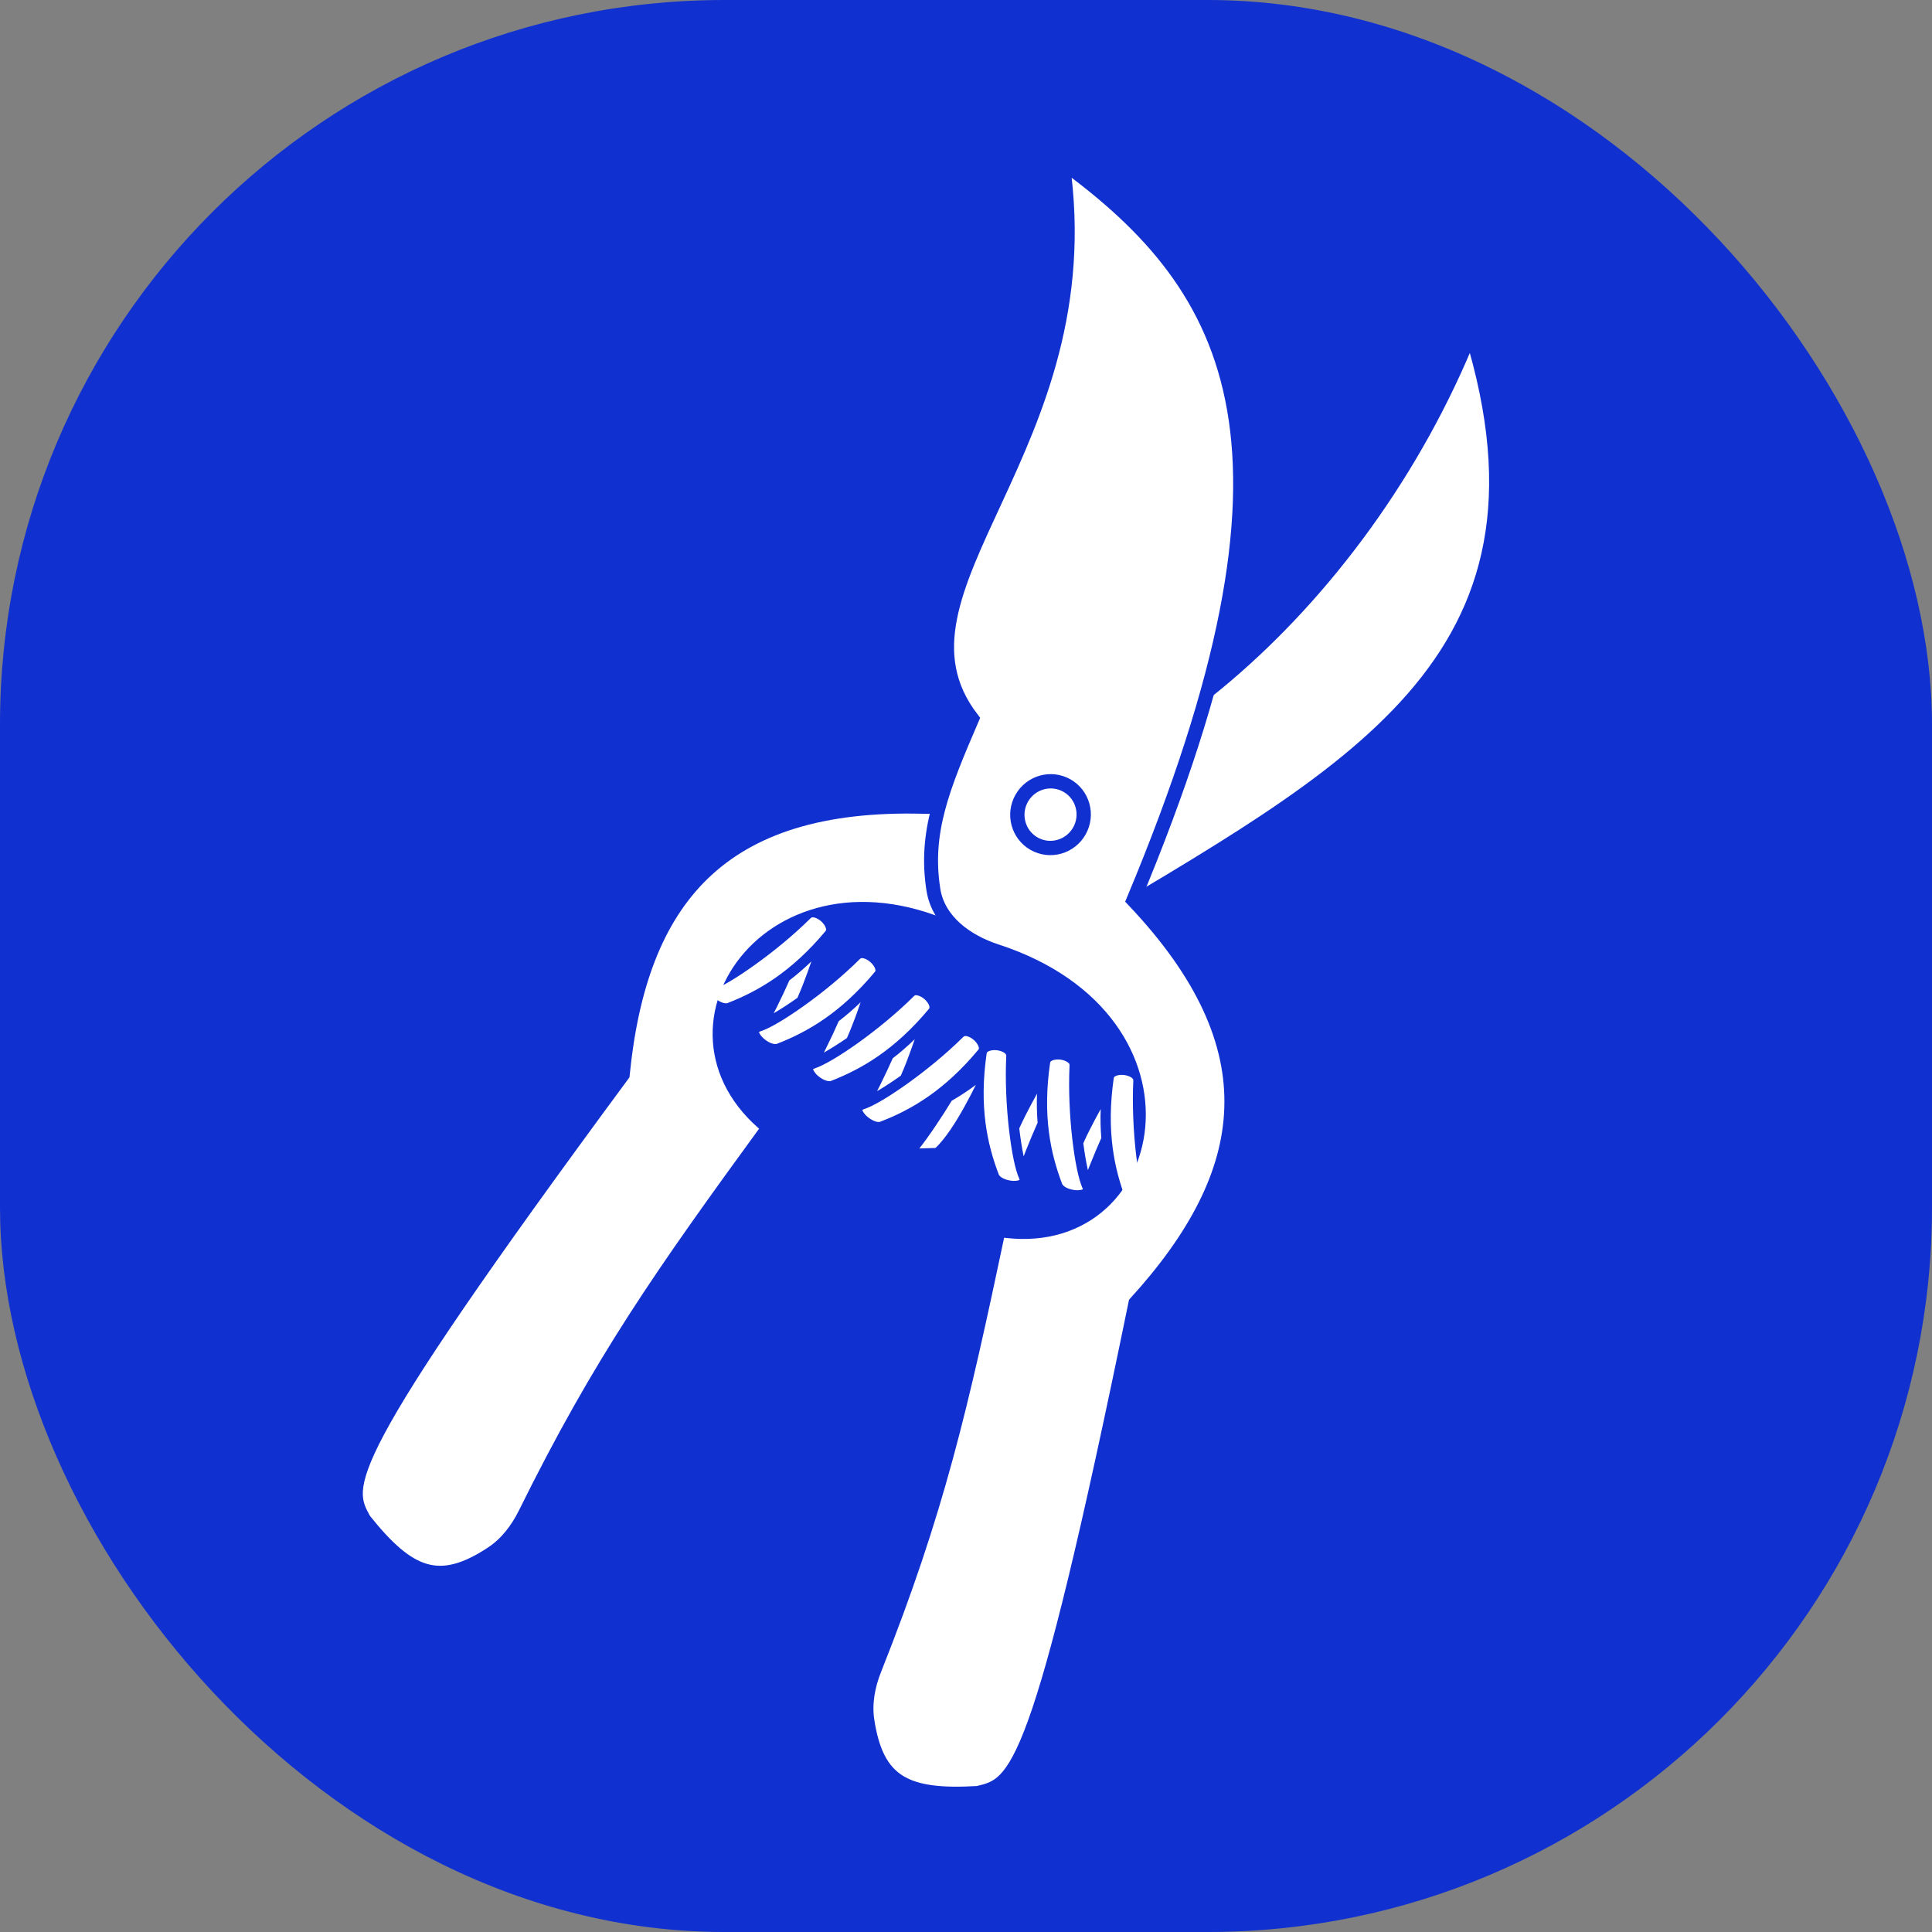 <?xml version="1.0" encoding="UTF-8"?> <svg xmlns="http://www.w3.org/2000/svg" width="32" height="32" viewBox="0 0 32 32" fill="none"><rect x="0" y="0" width="32" height="32" fill="#808080" stroke="none"/><rect width="32" height="32" rx="12" fill="#1030D0"></rect><path d="M10.314 17.801C10.602 14.904 11.928 13.275 15.296 13.363C18.423 13.444 22.508 10.12 24.364 5.5C26.061 10.995 22.312 12.818 17.767 15.552C17.237 15.871 16.571 15.812 16.024 15.523C12.886 13.866 10.643 17.005 12.73 18.675C10.954 21.111 9.948 22.541 8.698 25.07C8.569 25.33 8.39 25.567 8.148 25.727C7.277 26.302 6.774 26.104 6.031 25.172C5.714 24.596 5.541 24.269 10.314 17.801Z" fill="white" stroke="#1030D0" stroke-width="0.231"></path><path d="M18.772 14.91C21.902 7.429 20.478 4.778 17.601 2.69C18.293 7.436 14.453 9.76 16.102 11.906C15.611 13.045 15.31 13.788 15.46 14.736C15.541 15.254 16.006 15.591 16.504 15.753C20.038 16.907 19.224 20.813 16.541 20.371C15.918 23.322 15.529 25.026 14.487 27.647C14.379 27.916 14.323 28.209 14.366 28.495C14.522 29.527 15.005 29.768 16.195 29.697C16.835 29.548 17.194 29.457 18.807 21.582C20.767 19.429 21.09 17.354 18.772 14.91Z" fill="white" stroke="#1030D0" stroke-width="0.231"></path><ellipse cx="17.4" cy="13.493" rx="0.549" ry="0.553" transform="rotate(24 17.4 13.493)" fill="white" stroke="#1030D0" stroke-width="0.237"></ellipse><path d="M16.214 17.358C16.213 17.352 16.211 17.343 16.207 17.331C16.196 17.3 16.168 17.259 16.132 17.227C16.095 17.194 16.051 17.171 16.018 17.163C15.985 17.156 15.97 17.16 15.956 17.174C15.662 17.465 15.323 17.739 15.022 17.954C14.72 18.168 14.464 18.322 14.3 18.375C14.284 18.381 14.282 18.384 14.283 18.384C14.284 18.395 14.304 18.436 14.341 18.473C14.378 18.51 14.43 18.546 14.476 18.565C14.523 18.586 14.562 18.587 14.577 18.58C15.085 18.386 15.637 18.068 16.204 17.387C16.21 17.38 16.213 17.374 16.214 17.365C16.213 17.363 16.214 17.361 16.214 17.358L16.214 17.358ZM15.395 16.681C15.395 16.675 15.393 16.665 15.389 16.654C15.379 16.623 15.35 16.583 15.314 16.55C15.277 16.518 15.233 16.495 15.2 16.488C15.168 16.48 15.154 16.483 15.139 16.498C14.845 16.79 14.506 17.064 14.206 17.279C13.904 17.493 13.646 17.646 13.485 17.7L13.484 17.7C13.467 17.706 13.466 17.709 13.467 17.708C13.468 17.719 13.488 17.76 13.524 17.797C13.561 17.835 13.613 17.87 13.66 17.89C13.706 17.909 13.746 17.91 13.76 17.905C14.268 17.708 14.819 17.391 15.386 16.71C15.392 16.703 15.395 16.697 15.395 16.688C15.396 16.686 15.396 16.684 15.395 16.681ZM15.151 17.213C15.028 17.332 14.907 17.436 14.787 17.528C14.729 17.658 14.657 17.813 14.58 17.968C14.563 18.003 14.545 18.038 14.527 18.073C14.642 18.006 14.777 17.918 14.92 17.817C14.953 17.743 14.984 17.667 15.014 17.59C15.064 17.459 15.11 17.333 15.151 17.213ZM14.5 16.068C14.499 16.062 14.498 16.052 14.494 16.041C14.483 16.01 14.454 15.969 14.418 15.937C14.382 15.904 14.338 15.881 14.305 15.873C14.272 15.865 14.258 15.87 14.244 15.883C13.95 16.175 13.612 16.449 13.31 16.664C13.008 16.878 12.752 17.032 12.588 17.085C12.572 17.091 12.57 17.094 12.571 17.093C12.572 17.104 12.592 17.146 12.629 17.182C12.666 17.22 12.718 17.256 12.764 17.275C12.812 17.295 12.851 17.296 12.866 17.29C13.372 17.094 13.923 16.778 14.491 16.097C14.496 16.09 14.5 16.084 14.501 16.075L14.5 16.068ZM14.255 16.6C14.134 16.718 14.012 16.822 13.892 16.914C13.835 17.044 13.763 17.199 13.686 17.354C13.672 17.381 13.659 17.408 13.646 17.434C13.753 17.374 13.886 17.291 14.028 17.193C14.059 17.122 14.09 17.049 14.118 16.975C14.17 16.845 14.214 16.719 14.255 16.6ZM13.684 15.392C13.683 15.385 13.68 15.376 13.676 15.364C13.666 15.334 13.638 15.293 13.602 15.26C13.565 15.228 13.521 15.204 13.488 15.197C13.455 15.19 13.441 15.193 13.427 15.208C13.133 15.499 12.794 15.774 12.493 15.988C12.192 16.203 11.935 16.356 11.773 16.41L11.772 16.41C11.755 16.415 11.754 16.418 11.755 16.418C11.756 16.43 11.776 16.471 11.812 16.507C11.849 16.544 11.901 16.581 11.948 16.6C11.994 16.62 12.034 16.621 12.048 16.615C12.555 16.418 13.106 16.102 13.674 15.421C13.679 15.413 13.683 15.407 13.683 15.399C13.684 15.397 13.684 15.394 13.684 15.392ZM13.439 15.924C13.317 16.042 13.195 16.146 13.075 16.238C13.018 16.367 12.945 16.523 12.868 16.678C12.851 16.713 12.833 16.748 12.815 16.782C12.93 16.716 13.065 16.629 13.208 16.527C13.24 16.453 13.272 16.377 13.302 16.3C13.352 16.17 13.398 16.044 13.439 15.924Z" fill="white"></path><path d="M15.763 18.232C15.894 18.157 16.027 18.07 16.163 17.969C16.107 18.082 16.046 18.201 15.978 18.323C15.828 18.596 15.655 18.863 15.495 19.014L15.227 19.022C15.311 18.915 15.406 18.783 15.501 18.641C15.598 18.498 15.69 18.353 15.763 18.232Z" fill="white"></path><path d="M16.357 17.422C16.362 17.418 16.371 17.413 16.382 17.409C16.412 17.396 16.462 17.389 16.51 17.395C16.558 17.4 16.605 17.418 16.634 17.437C16.661 17.457 16.667 17.47 16.667 17.49C16.647 17.904 16.67 18.339 16.712 18.706C16.755 19.074 16.812 19.367 16.882 19.524C16.889 19.541 16.887 19.544 16.887 19.543C16.878 19.55 16.834 19.562 16.782 19.559C16.73 19.557 16.668 19.543 16.623 19.521C16.576 19.5 16.55 19.471 16.544 19.456C16.349 18.948 16.215 18.325 16.342 17.449C16.344 17.439 16.346 17.433 16.352 17.427C16.354 17.425 16.355 17.424 16.357 17.422L16.357 17.422ZM17.408 17.577C17.413 17.573 17.421 17.568 17.432 17.564C17.462 17.55 17.512 17.545 17.56 17.55C17.608 17.556 17.655 17.573 17.682 17.593C17.709 17.611 17.716 17.624 17.715 17.645C17.696 18.059 17.718 18.494 17.76 18.861C17.803 19.229 17.861 19.522 17.929 19.678L17.93 19.679C17.937 19.695 17.936 19.698 17.935 19.698C17.927 19.704 17.883 19.717 17.83 19.714C17.778 19.712 17.717 19.697 17.671 19.676C17.625 19.654 17.598 19.625 17.593 19.611C17.399 19.102 17.266 18.48 17.393 17.604C17.394 17.594 17.397 17.588 17.403 17.582C17.404 17.58 17.405 17.579 17.408 17.577ZM17.176 18.115C17.17 18.285 17.174 18.445 17.186 18.596C17.128 18.725 17.061 18.883 16.997 19.044C16.983 19.08 16.968 19.117 16.955 19.153C16.928 19.023 16.903 18.864 16.882 18.69C16.915 18.616 16.951 18.543 16.988 18.469C17.051 18.344 17.115 18.226 17.176 18.115ZM18.462 17.832C18.468 17.828 18.476 17.823 18.487 17.819C18.517 17.806 18.567 17.799 18.615 17.805C18.663 17.81 18.71 17.827 18.739 17.847C18.766 17.866 18.772 17.88 18.771 17.899C18.752 18.312 18.774 18.747 18.816 19.115C18.859 19.483 18.916 19.776 18.986 19.933C18.993 19.949 18.992 19.953 18.991 19.952C18.983 19.958 18.938 19.971 18.887 19.968C18.834 19.966 18.773 19.951 18.727 19.93C18.68 19.908 18.653 19.879 18.648 19.864C18.455 19.357 18.321 18.735 18.447 17.858C18.449 17.849 18.451 17.843 18.457 17.836L18.462 17.832ZM18.231 18.37C18.224 18.539 18.229 18.699 18.241 18.849C18.183 18.979 18.116 19.137 18.052 19.298C18.041 19.326 18.03 19.354 18.019 19.381C17.992 19.261 17.965 19.107 17.943 18.936C17.974 18.865 18.008 18.793 18.044 18.723C18.106 18.598 18.17 18.48 18.231 18.37Z" fill="white"></path></svg> 